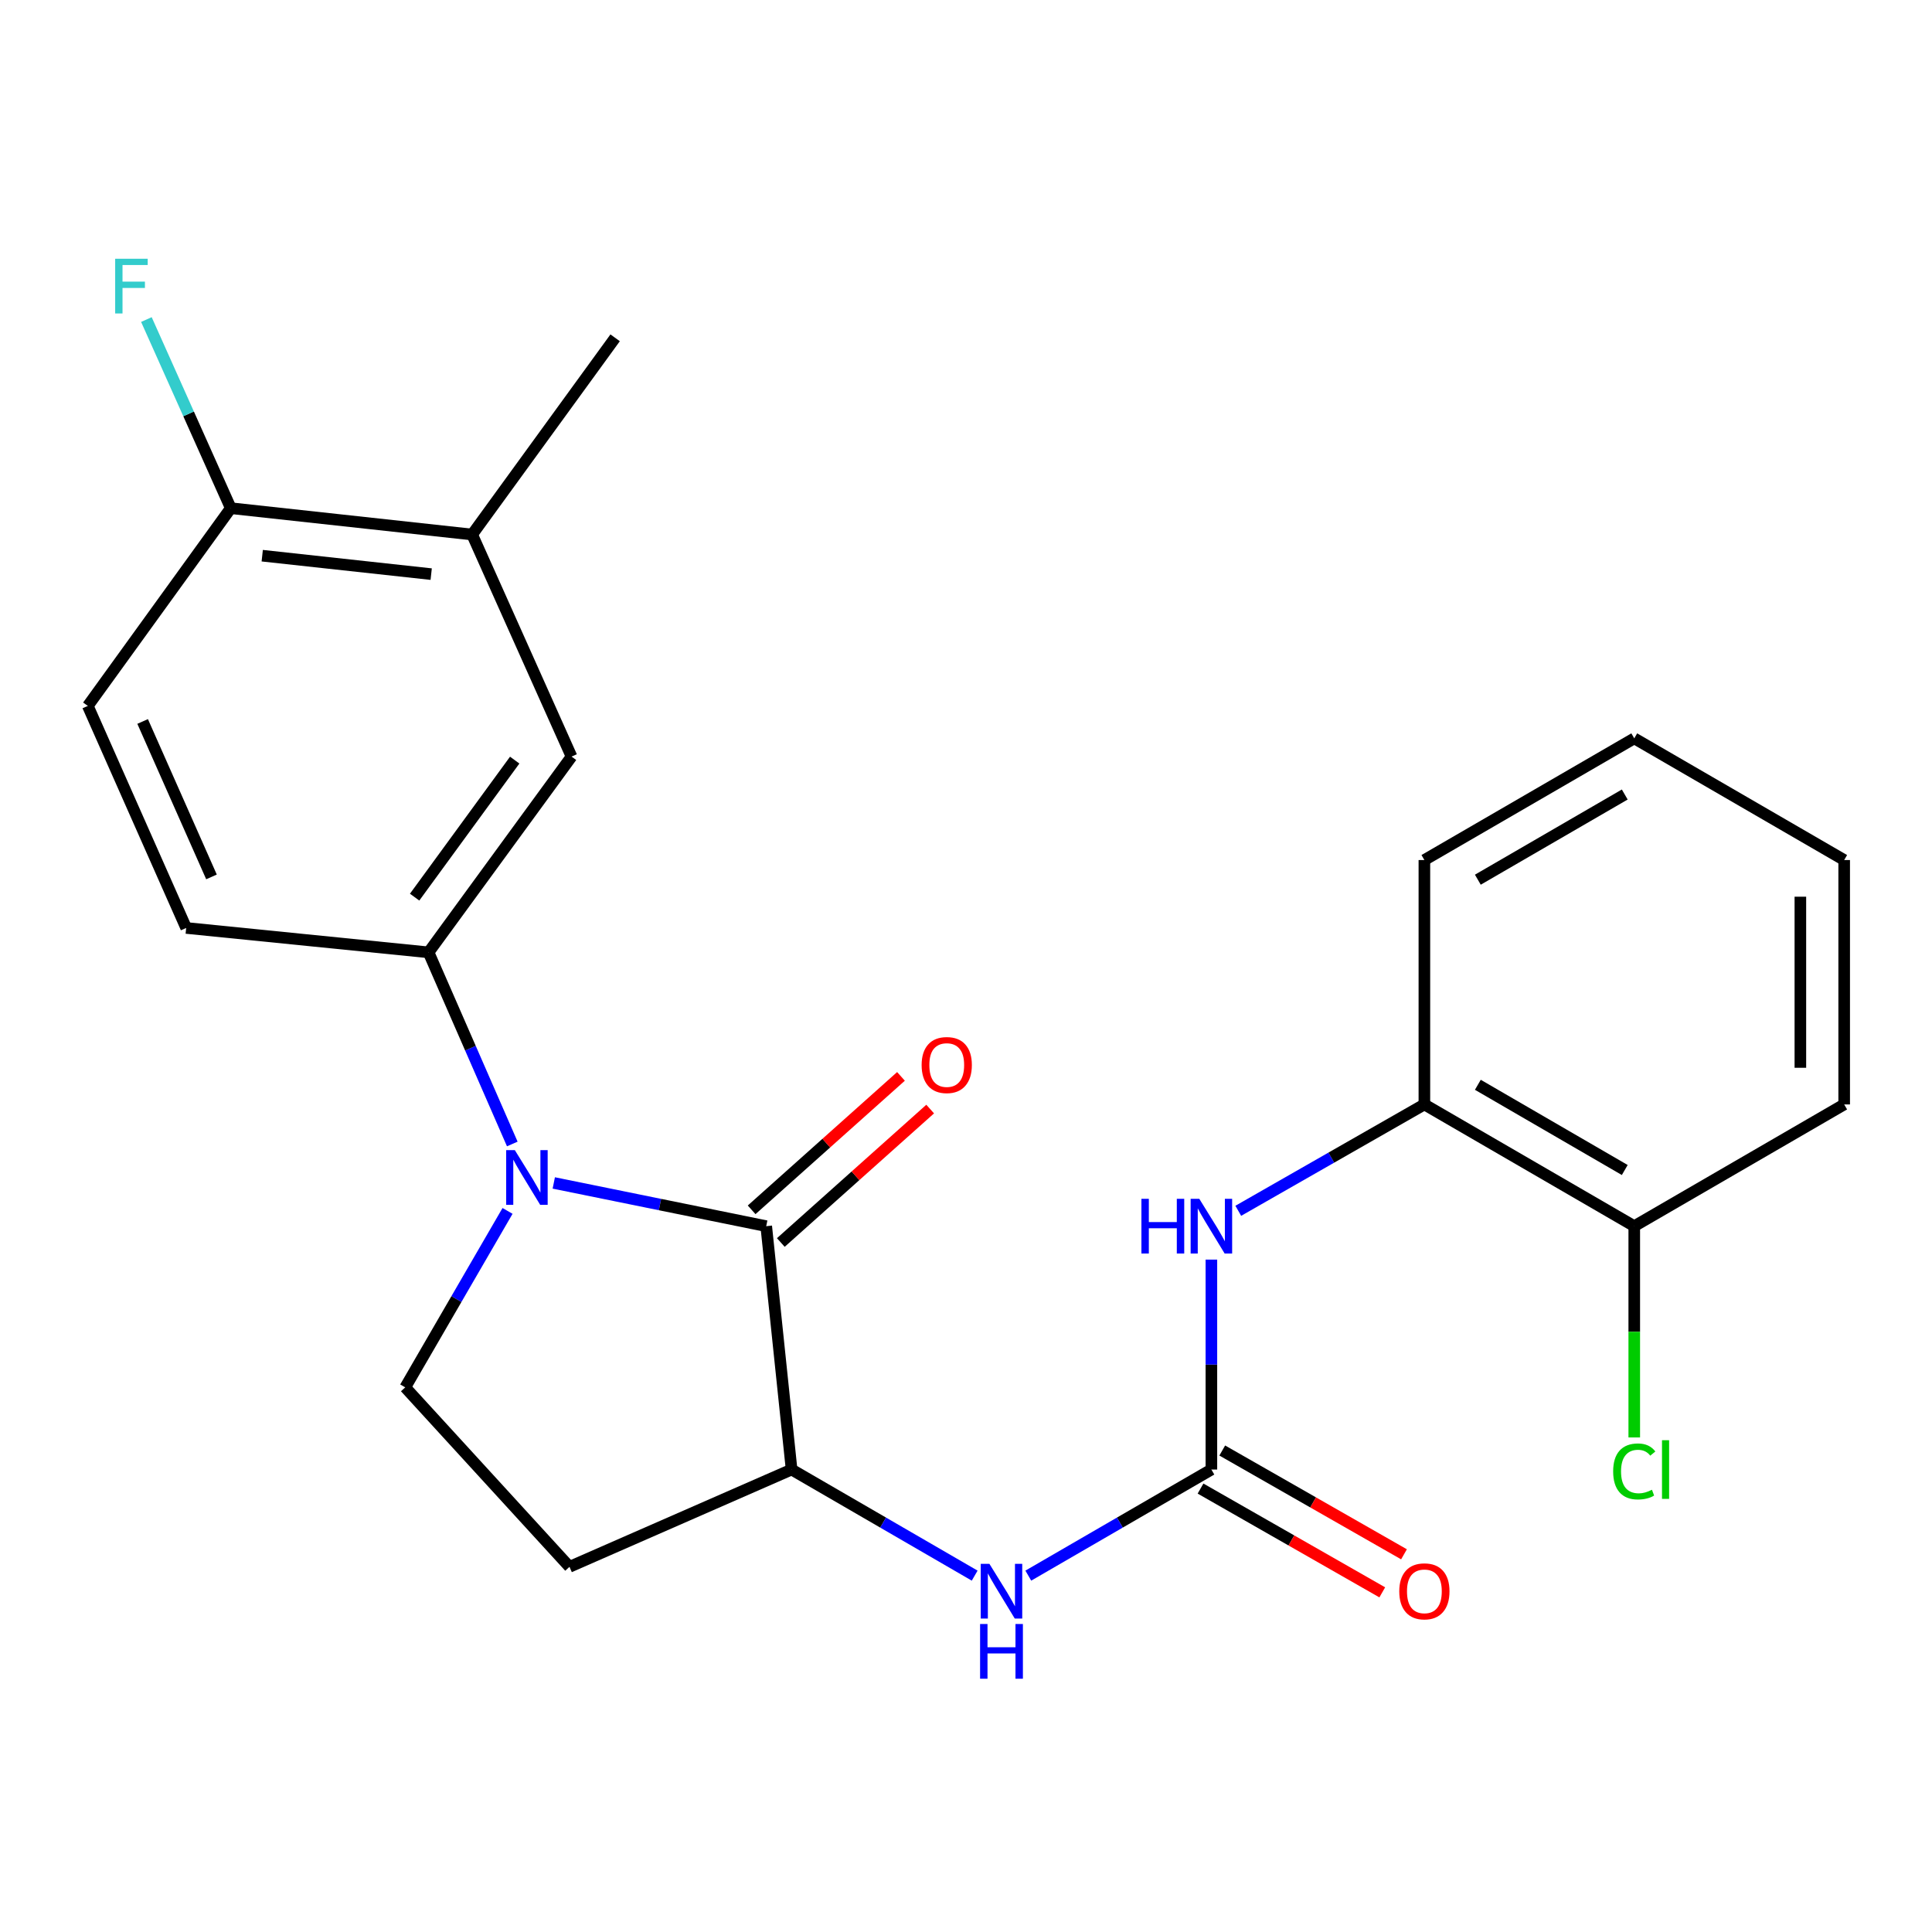 <?xml version='1.0' encoding='iso-8859-1'?>
<svg version='1.1' baseProfile='full'
              xmlns='http://www.w3.org/2000/svg'
                      xmlns:rdkit='http://www.rdkit.org/xml'
                      xmlns:xlink='http://www.w3.org/1999/xlink'
                  xml:space='preserve'
width='1000px' height='1000px' viewBox='0 0 1000 1000'>
<!-- END OF HEADER -->
<rect style='opacity:1.0;fill:#FFFFFF;stroke:none' width='1000' height='1000' x='0' y='0'> </rect>
<path class='bond-0' d='M 286.634,612.292 L 341.616,623.478' style='fill:none;fill-rule:evenodd;stroke:#0000FF;stroke-width:6px;stroke-linecap:butt;stroke-linejoin:miter;stroke-opacity:1' />
<path class='bond-0' d='M 341.616,623.478 L 396.597,634.663' style='fill:none;fill-rule:evenodd;stroke:#000000;stroke-width:6px;stroke-linecap:butt;stroke-linejoin:miter;stroke-opacity:1' />
<path class='bond-2' d='M 265.158,592.125 L 243.489,542.529' style='fill:none;fill-rule:evenodd;stroke:#0000FF;stroke-width:6px;stroke-linecap:butt;stroke-linejoin:miter;stroke-opacity:1' />
<path class='bond-2' d='M 243.489,542.529 L 221.82,492.933' style='fill:none;fill-rule:evenodd;stroke:#000000;stroke-width:6px;stroke-linecap:butt;stroke-linejoin:miter;stroke-opacity:1' />
<path class='bond-6' d='M 262.704,626.764 L 236.227,672.43' style='fill:none;fill-rule:evenodd;stroke:#0000FF;stroke-width:6px;stroke-linecap:butt;stroke-linejoin:miter;stroke-opacity:1' />
<path class='bond-6' d='M 236.227,672.43 L 209.75,718.096' style='fill:none;fill-rule:evenodd;stroke:#000000;stroke-width:6px;stroke-linecap:butt;stroke-linejoin:miter;stroke-opacity:1' />
<path class='bond-3' d='M 396.597,634.663 L 409.726,760.631' style='fill:none;fill-rule:evenodd;stroke:#000000;stroke-width:6px;stroke-linecap:butt;stroke-linejoin:miter;stroke-opacity:1' />
<path class='bond-11' d='M 404.153,643.119 L 442.805,608.584' style='fill:none;fill-rule:evenodd;stroke:#000000;stroke-width:6px;stroke-linecap:butt;stroke-linejoin:miter;stroke-opacity:1' />
<path class='bond-11' d='M 442.805,608.584 L 481.457,574.05' style='fill:none;fill-rule:evenodd;stroke:#FF0000;stroke-width:6px;stroke-linecap:butt;stroke-linejoin:miter;stroke-opacity:1' />
<path class='bond-11' d='M 389.042,626.207 L 427.694,591.673' style='fill:none;fill-rule:evenodd;stroke:#000000;stroke-width:6px;stroke-linecap:butt;stroke-linejoin:miter;stroke-opacity:1' />
<path class='bond-11' d='M 427.694,591.673 L 466.346,557.138' style='fill:none;fill-rule:evenodd;stroke:#FF0000;stroke-width:6px;stroke-linecap:butt;stroke-linejoin:miter;stroke-opacity:1' />
<path class='bond-1' d='M 627.014,760.631 L 579.631,788.089' style='fill:none;fill-rule:evenodd;stroke:#000000;stroke-width:6px;stroke-linecap:butt;stroke-linejoin:miter;stroke-opacity:1' />
<path class='bond-1' d='M 579.631,788.089 L 532.249,815.547' style='fill:none;fill-rule:evenodd;stroke:#0000FF;stroke-width:6px;stroke-linecap:butt;stroke-linejoin:miter;stroke-opacity:1' />
<path class='bond-5' d='M 627.014,760.631 L 627.014,706.302' style='fill:none;fill-rule:evenodd;stroke:#000000;stroke-width:6px;stroke-linecap:butt;stroke-linejoin:miter;stroke-opacity:1' />
<path class='bond-5' d='M 627.014,706.302 L 627.014,651.972' style='fill:none;fill-rule:evenodd;stroke:#0000FF;stroke-width:6px;stroke-linecap:butt;stroke-linejoin:miter;stroke-opacity:1' />
<path class='bond-13' d='M 621.39,770.478 L 668.425,797.339' style='fill:none;fill-rule:evenodd;stroke:#000000;stroke-width:6px;stroke-linecap:butt;stroke-linejoin:miter;stroke-opacity:1' />
<path class='bond-13' d='M 668.425,797.339 L 715.46,824.2' style='fill:none;fill-rule:evenodd;stroke:#FF0000;stroke-width:6px;stroke-linecap:butt;stroke-linejoin:miter;stroke-opacity:1' />
<path class='bond-13' d='M 632.637,750.784 L 679.672,777.645' style='fill:none;fill-rule:evenodd;stroke:#000000;stroke-width:6px;stroke-linecap:butt;stroke-linejoin:miter;stroke-opacity:1' />
<path class='bond-13' d='M 679.672,777.645 L 726.707,804.506' style='fill:none;fill-rule:evenodd;stroke:#FF0000;stroke-width:6px;stroke-linecap:butt;stroke-linejoin:miter;stroke-opacity:1' />
<path class='bond-7' d='M 221.82,492.933 L 295.828,391.61' style='fill:none;fill-rule:evenodd;stroke:#000000;stroke-width:6px;stroke-linecap:butt;stroke-linejoin:miter;stroke-opacity:1' />
<path class='bond-7' d='M 214.607,464.358 L 266.413,393.432' style='fill:none;fill-rule:evenodd;stroke:#000000;stroke-width:6px;stroke-linecap:butt;stroke-linejoin:miter;stroke-opacity:1' />
<path class='bond-14' d='M 221.82,492.933 L 96.368,480.309' style='fill:none;fill-rule:evenodd;stroke:#000000;stroke-width:6px;stroke-linecap:butt;stroke-linejoin:miter;stroke-opacity:1' />
<path class='bond-4' d='M 409.726,760.631 L 457.108,788.089' style='fill:none;fill-rule:evenodd;stroke:#000000;stroke-width:6px;stroke-linecap:butt;stroke-linejoin:miter;stroke-opacity:1' />
<path class='bond-4' d='M 457.108,788.089 L 504.491,815.547' style='fill:none;fill-rule:evenodd;stroke:#0000FF;stroke-width:6px;stroke-linecap:butt;stroke-linejoin:miter;stroke-opacity:1' />
<path class='bond-24' d='M 409.726,760.631 L 294.77,810.99' style='fill:none;fill-rule:evenodd;stroke:#000000;stroke-width:6px;stroke-linecap:butt;stroke-linejoin:miter;stroke-opacity:1' />
<path class='bond-9' d='M 640.928,626.71 L 689.093,599.182' style='fill:none;fill-rule:evenodd;stroke:#0000FF;stroke-width:6px;stroke-linecap:butt;stroke-linejoin:miter;stroke-opacity:1' />
<path class='bond-9' d='M 689.093,599.182 L 737.258,571.654' style='fill:none;fill-rule:evenodd;stroke:#000000;stroke-width:6px;stroke-linecap:butt;stroke-linejoin:miter;stroke-opacity:1' />
<path class='bond-8' d='M 209.75,718.096 L 294.77,810.99' style='fill:none;fill-rule:evenodd;stroke:#000000;stroke-width:6px;stroke-linecap:butt;stroke-linejoin:miter;stroke-opacity:1' />
<path class='bond-10' d='M 295.828,391.61 L 244.385,276.666' style='fill:none;fill-rule:evenodd;stroke:#000000;stroke-width:6px;stroke-linecap:butt;stroke-linejoin:miter;stroke-opacity:1' />
<path class='bond-15' d='M 737.258,571.654 L 845.889,634.663' style='fill:none;fill-rule:evenodd;stroke:#000000;stroke-width:6px;stroke-linecap:butt;stroke-linejoin:miter;stroke-opacity:1' />
<path class='bond-15' d='M 764.931,561.488 L 840.973,605.594' style='fill:none;fill-rule:evenodd;stroke:#000000;stroke-width:6px;stroke-linecap:butt;stroke-linejoin:miter;stroke-opacity:1' />
<path class='bond-20' d='M 737.258,571.654 L 737.258,445.157' style='fill:none;fill-rule:evenodd;stroke:#000000;stroke-width:6px;stroke-linecap:butt;stroke-linejoin:miter;stroke-opacity:1' />
<path class='bond-19' d='M 244.385,276.666 L 318.393,174.851' style='fill:none;fill-rule:evenodd;stroke:#000000;stroke-width:6px;stroke-linecap:butt;stroke-linejoin:miter;stroke-opacity:1' />
<path class='bond-25' d='M 244.385,276.666 L 119.45,263.034' style='fill:none;fill-rule:evenodd;stroke:#000000;stroke-width:6px;stroke-linecap:butt;stroke-linejoin:miter;stroke-opacity:1' />
<path class='bond-25' d='M 223.185,297.166 L 135.731,287.624' style='fill:none;fill-rule:evenodd;stroke:#000000;stroke-width:6px;stroke-linecap:butt;stroke-linejoin:miter;stroke-opacity:1' />
<path class='bond-12' d='M 119.45,263.034 L 45.455,365.378' style='fill:none;fill-rule:evenodd;stroke:#000000;stroke-width:6px;stroke-linecap:butt;stroke-linejoin:miter;stroke-opacity:1' />
<path class='bond-17' d='M 119.45,263.034 L 97.613,214.216' style='fill:none;fill-rule:evenodd;stroke:#000000;stroke-width:6px;stroke-linecap:butt;stroke-linejoin:miter;stroke-opacity:1' />
<path class='bond-17' d='M 97.613,214.216 L 75.775,165.398' style='fill:none;fill-rule:evenodd;stroke:#33CCCC;stroke-width:6px;stroke-linecap:butt;stroke-linejoin:miter;stroke-opacity:1' />
<path class='bond-16' d='M 96.368,480.309 L 45.455,365.378' style='fill:none;fill-rule:evenodd;stroke:#000000;stroke-width:6px;stroke-linecap:butt;stroke-linejoin:miter;stroke-opacity:1' />
<path class='bond-16' d='M 109.467,453.884 L 73.827,373.432' style='fill:none;fill-rule:evenodd;stroke:#000000;stroke-width:6px;stroke-linecap:butt;stroke-linejoin:miter;stroke-opacity:1' />
<path class='bond-18' d='M 845.889,634.663 L 845.889,689.342' style='fill:none;fill-rule:evenodd;stroke:#000000;stroke-width:6px;stroke-linecap:butt;stroke-linejoin:miter;stroke-opacity:1' />
<path class='bond-18' d='M 845.889,689.342 L 845.889,744.022' style='fill:none;fill-rule:evenodd;stroke:#00CC00;stroke-width:6px;stroke-linecap:butt;stroke-linejoin:miter;stroke-opacity:1' />
<path class='bond-21' d='M 845.889,634.663 L 954.545,571.654' style='fill:none;fill-rule:evenodd;stroke:#000000;stroke-width:6px;stroke-linecap:butt;stroke-linejoin:miter;stroke-opacity:1' />
<path class='bond-22' d='M 737.258,445.157 L 845.889,382.173' style='fill:none;fill-rule:evenodd;stroke:#000000;stroke-width:6px;stroke-linecap:butt;stroke-linejoin:miter;stroke-opacity:1' />
<path class='bond-22' d='M 764.928,455.329 L 840.97,411.24' style='fill:none;fill-rule:evenodd;stroke:#000000;stroke-width:6px;stroke-linecap:butt;stroke-linejoin:miter;stroke-opacity:1' />
<path class='bond-26' d='M 954.545,571.654 L 954.545,445.157' style='fill:none;fill-rule:evenodd;stroke:#000000;stroke-width:6px;stroke-linecap:butt;stroke-linejoin:miter;stroke-opacity:1' />
<path class='bond-26' d='M 931.867,552.679 L 931.867,464.131' style='fill:none;fill-rule:evenodd;stroke:#000000;stroke-width:6px;stroke-linecap:butt;stroke-linejoin:miter;stroke-opacity:1' />
<path class='bond-23' d='M 845.889,382.173 L 954.545,445.157' style='fill:none;fill-rule:evenodd;stroke:#000000;stroke-width:6px;stroke-linecap:butt;stroke-linejoin:miter;stroke-opacity:1' />
<path  class='atom-0' d='M 266.474 595.304
L 275.754 610.304
Q 276.674 611.784, 278.154 614.464
Q 279.634 617.144, 279.714 617.304
L 279.714 595.304
L 283.474 595.304
L 283.474 623.624
L 279.594 623.624
L 269.634 607.224
Q 268.474 605.304, 267.234 603.104
Q 266.034 600.904, 265.674 600.224
L 265.674 623.624
L 261.994 623.624
L 261.994 595.304
L 266.474 595.304
' fill='#0000FF'/>
<path  class='atom-5' d='M 512.11 809.43
L 521.39 824.43
Q 522.31 825.91, 523.79 828.59
Q 525.27 831.27, 525.35 831.43
L 525.35 809.43
L 529.11 809.43
L 529.11 837.75
L 525.23 837.75
L 515.27 821.35
Q 514.11 819.43, 512.87 817.23
Q 511.67 815.03, 511.31 814.35
L 511.31 837.75
L 507.63 837.75
L 507.63 809.43
L 512.11 809.43
' fill='#0000FF'/>
<path  class='atom-5' d='M 507.29 840.582
L 511.13 840.582
L 511.13 852.622
L 525.61 852.622
L 525.61 840.582
L 529.45 840.582
L 529.45 868.902
L 525.61 868.902
L 525.61 855.822
L 511.13 855.822
L 511.13 868.902
L 507.29 868.902
L 507.29 840.582
' fill='#0000FF'/>
<path  class='atom-6' d='M 590.794 620.503
L 594.634 620.503
L 594.634 632.543
L 609.114 632.543
L 609.114 620.503
L 612.954 620.503
L 612.954 648.823
L 609.114 648.823
L 609.114 635.743
L 594.634 635.743
L 594.634 648.823
L 590.794 648.823
L 590.794 620.503
' fill='#0000FF'/>
<path  class='atom-6' d='M 620.754 620.503
L 630.034 635.503
Q 630.954 636.983, 632.434 639.663
Q 633.914 642.343, 633.994 642.503
L 633.994 620.503
L 637.754 620.503
L 637.754 648.823
L 633.874 648.823
L 623.914 632.423
Q 622.754 630.503, 621.514 628.303
Q 620.314 626.103, 619.954 625.423
L 619.954 648.823
L 616.274 648.823
L 616.274 620.503
L 620.754 620.503
' fill='#0000FF'/>
<path  class='atom-12' d='M 477.034 551.26
Q 477.034 544.46, 480.394 540.66
Q 483.754 536.86, 490.034 536.86
Q 496.314 536.86, 499.674 540.66
Q 503.034 544.46, 503.034 551.26
Q 503.034 558.14, 499.634 562.06
Q 496.234 565.94, 490.034 565.94
Q 483.794 565.94, 480.394 562.06
Q 477.034 558.18, 477.034 551.26
M 490.034 562.74
Q 494.354 562.74, 496.674 559.86
Q 499.034 556.94, 499.034 551.26
Q 499.034 545.7, 496.674 542.9
Q 494.354 540.06, 490.034 540.06
Q 485.714 540.06, 483.354 542.86
Q 481.034 545.66, 481.034 551.26
Q 481.034 556.98, 483.354 559.86
Q 485.714 562.74, 490.034 562.74
' fill='#FF0000'/>
<path  class='atom-14' d='M 724.258 823.67
Q 724.258 816.87, 727.618 813.07
Q 730.978 809.27, 737.258 809.27
Q 743.538 809.27, 746.898 813.07
Q 750.258 816.87, 750.258 823.67
Q 750.258 830.55, 746.858 834.47
Q 743.458 838.35, 737.258 838.35
Q 731.018 838.35, 727.618 834.47
Q 724.258 830.59, 724.258 823.67
M 737.258 835.15
Q 741.578 835.15, 743.898 832.27
Q 746.258 829.35, 746.258 823.67
Q 746.258 818.11, 743.898 815.31
Q 741.578 812.47, 737.258 812.47
Q 732.938 812.47, 730.578 815.27
Q 728.258 818.07, 728.258 823.67
Q 728.258 829.39, 730.578 832.27
Q 732.938 835.15, 737.258 835.15
' fill='#FF0000'/>
<path  class='atom-18' d='M 59.612 133.93
L 76.453 133.93
L 76.453 137.17
L 63.413 137.17
L 63.413 145.77
L 75.013 145.77
L 75.013 149.05
L 63.413 149.05
L 63.413 162.25
L 59.612 162.25
L 59.612 133.93
' fill='#33CCCC'/>
<path  class='atom-19' d='M 834.969 761.611
Q 834.969 754.571, 838.249 750.891
Q 841.569 747.171, 847.849 747.171
Q 853.689 747.171, 856.809 751.291
L 854.169 753.451
Q 851.889 750.451, 847.849 750.451
Q 843.569 750.451, 841.289 753.331
Q 839.049 756.171, 839.049 761.611
Q 839.049 767.211, 841.369 770.091
Q 843.729 772.971, 848.289 772.971
Q 851.409 772.971, 855.049 771.091
L 856.169 774.091
Q 854.689 775.051, 852.449 775.611
Q 850.209 776.171, 847.729 776.171
Q 841.569 776.171, 838.249 772.411
Q 834.969 768.651, 834.969 761.611
' fill='#00CC00'/>
<path  class='atom-19' d='M 860.249 745.451
L 863.929 745.451
L 863.929 775.811
L 860.249 775.811
L 860.249 745.451
' fill='#00CC00'/>
</svg>
